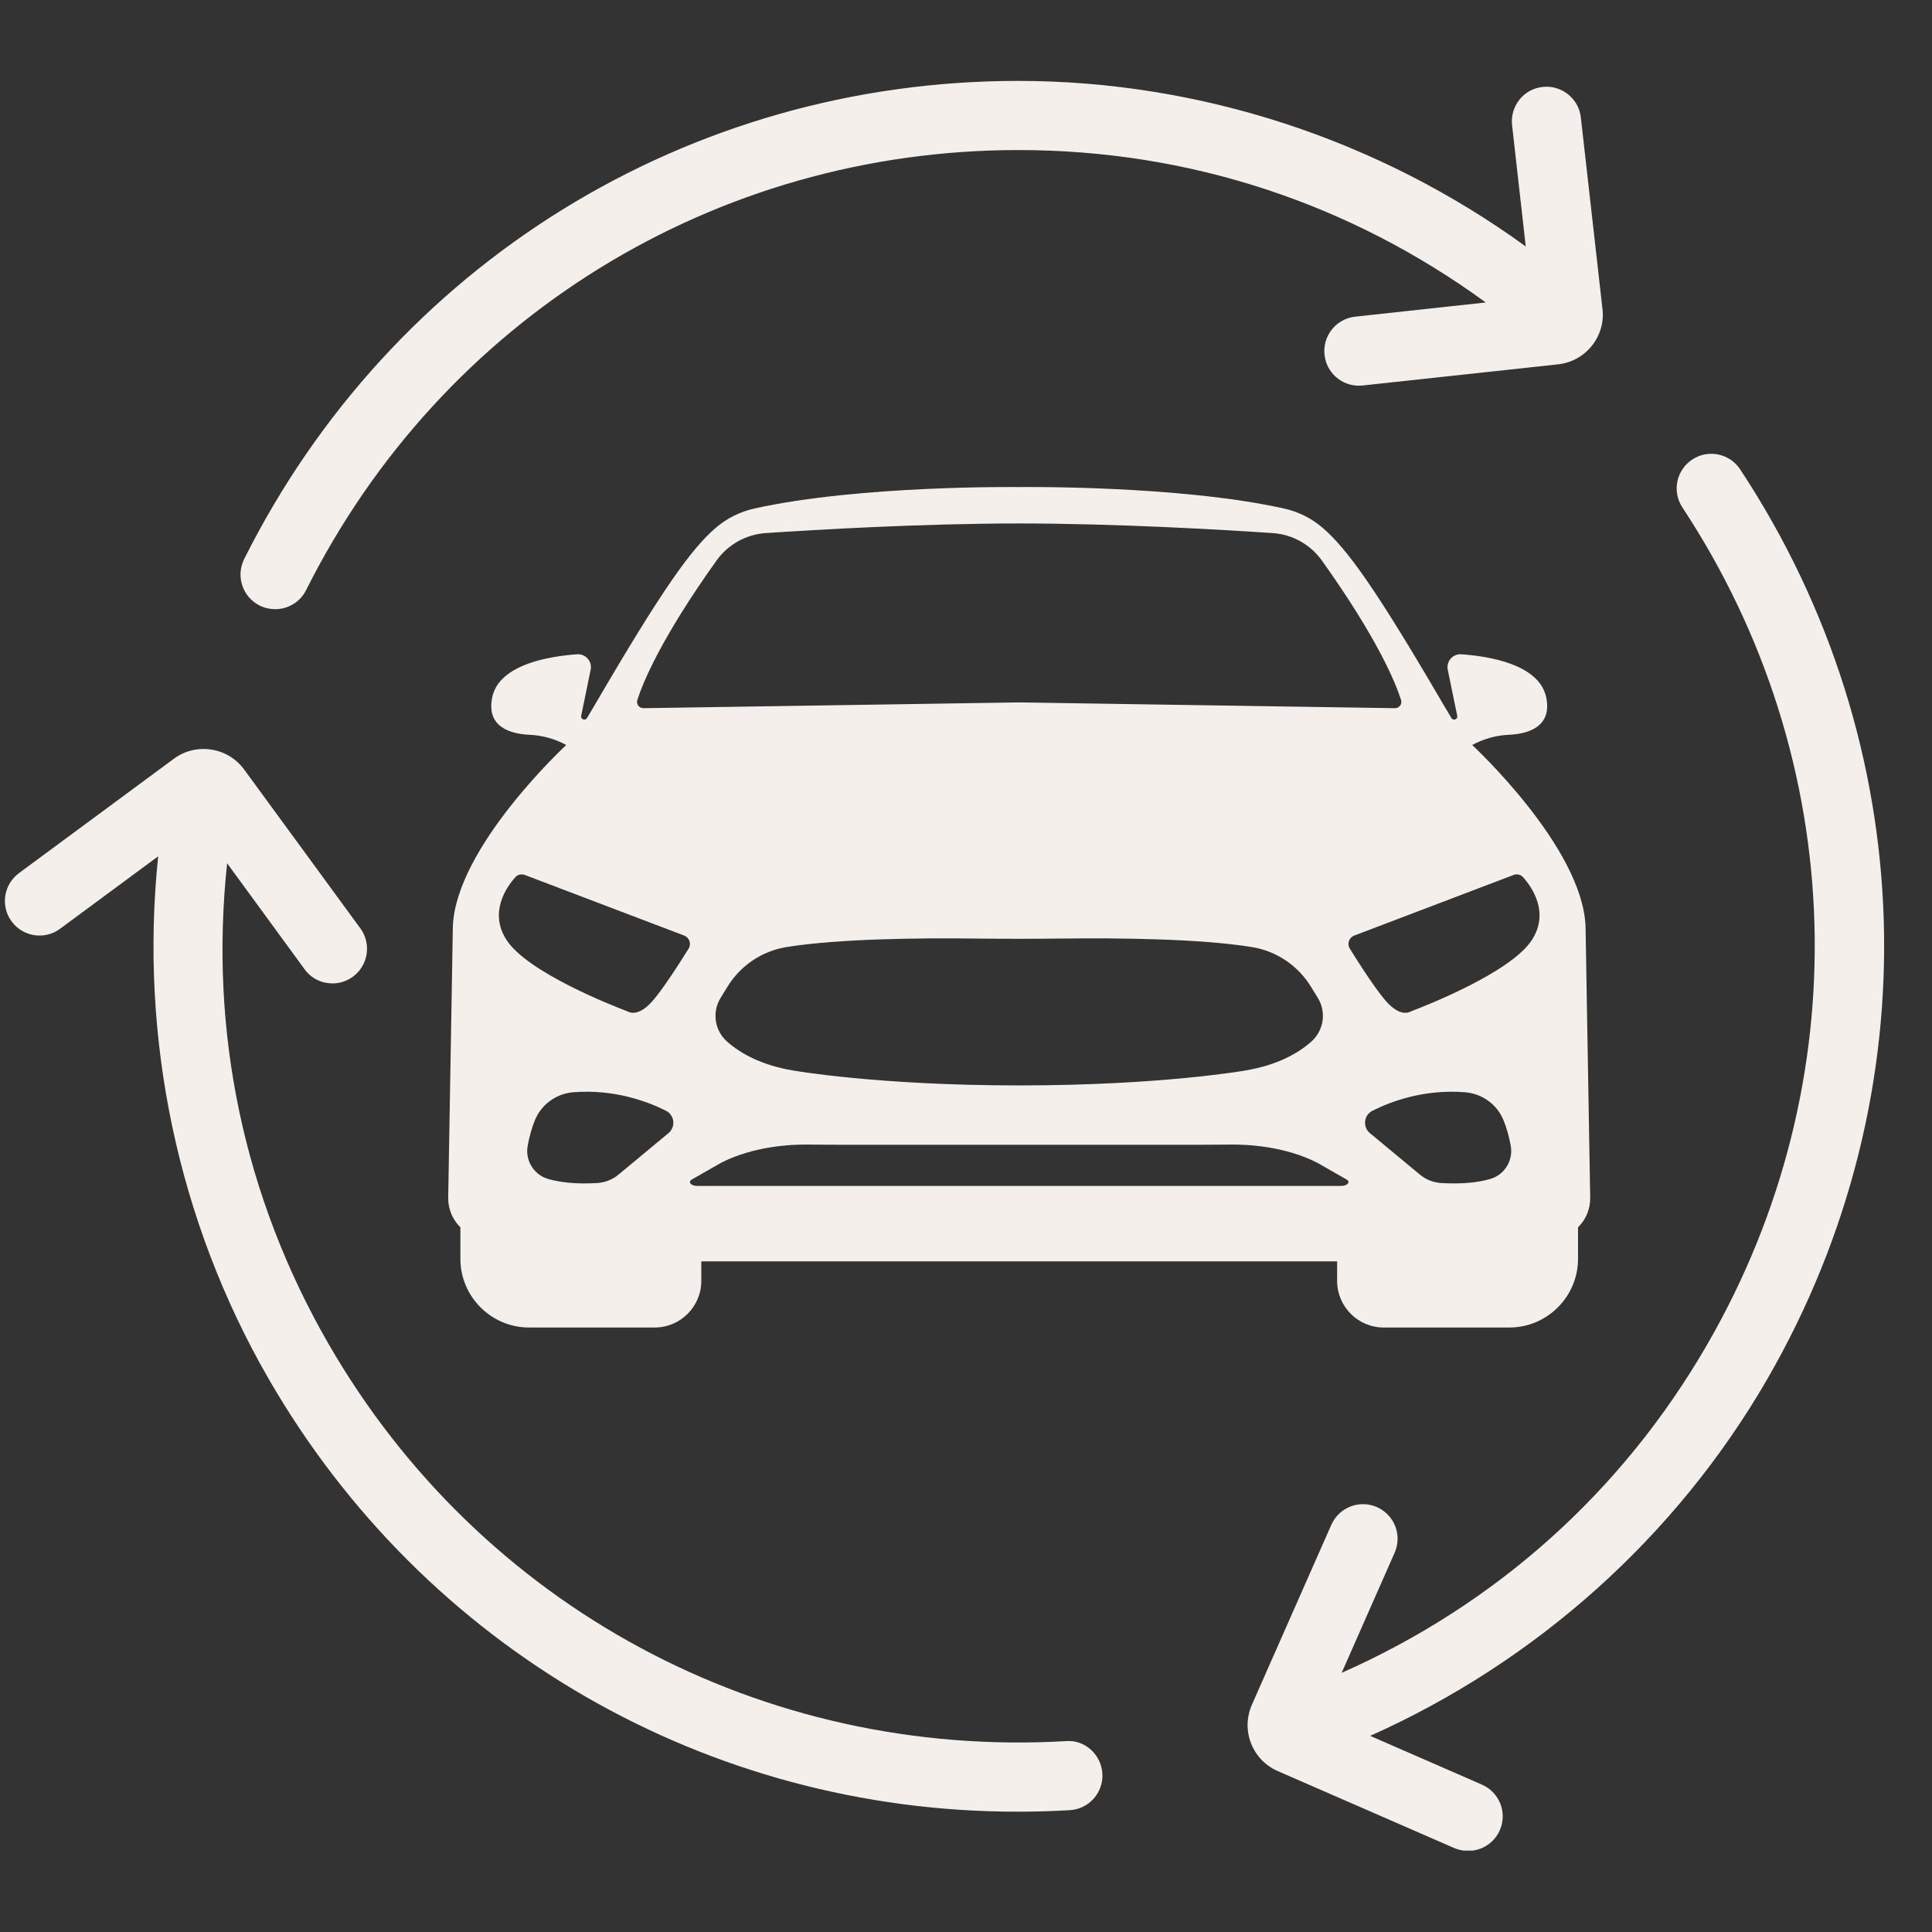 <svg xmlns="http://www.w3.org/2000/svg" xmlns:xlink="http://www.w3.org/1999/xlink" width="500" zoomAndPan="magnify" viewBox="0 0 375 375" height="500" preserveAspectRatio="xMidYMid meet" version="1.0"><rect x="0" y="0" width="375" height="375" fill="#333333" stroke="none"/><defs><clipPath id="0616aa9202"><path d="M 86.996 94.527 L 308.656 94.527 L 308.656 257.664 L 86.996 257.664 Z M 86.996 94.527 " clip-rule="nonzero"/></clipPath><clipPath id="8c2dbef600"><path d="M 46 15.703 L 312 15.703 L 312 119 L 46 119 Z M 46 15.703 " clip-rule="nonzero"/></clipPath><clipPath id="642496fe4e"><path d="M 242 88 L 366 88 L 366 359.203 L 242 359.203 Z M 242 88 " clip-rule="nonzero"/></clipPath></defs><g clip-path="url(#0616aa9202)"><path fill="#f5efeb" d="M 297.352 182.43 C 293.273 188.75 276.707 195.223 274.137 196.199 C 273.969 196.262 273.809 196.332 273.645 196.41 C 273.168 196.633 271.594 197.066 269.289 194.609 C 267.262 192.453 263.777 186.992 262 184.137 C 261.422 183.207 261.836 181.98 262.863 181.59 L 293.789 169.828 C 294.445 169.578 295.184 169.758 295.648 170.285 C 297.348 172.195 300.789 177.094 297.352 182.43 Z M 289.227 228.848 C 287.086 229.461 284.02 229.883 279.734 229.625 C 278.215 229.531 276.762 228.961 275.594 227.984 L 265.902 219.941 C 264.457 218.738 264.711 216.441 266.391 215.594 C 270.043 213.758 276.438 211.387 284.359 212.004 C 287.723 212.27 290.648 214.41 291.879 217.551 C 292.406 218.895 292.902 220.52 293.238 222.422 C 293.742 225.277 292.012 228.055 289.227 228.848 Z M 260.309 230.188 L 135.348 230.188 C 134.102 230.188 133.453 229.41 134.297 228.93 L 139.93 225.715 C 146.316 222.422 153.723 222.129 156.656 222.16 C 159.938 222.195 163.219 222.203 166.496 222.203 L 229.156 222.203 C 232.438 222.203 235.719 222.195 238.996 222.16 C 241.93 222.129 249.336 222.422 255.727 225.715 L 261.355 228.93 C 262.203 229.41 261.551 230.188 260.309 230.188 Z M 133.652 184.137 C 131.879 186.992 128.391 192.453 126.363 194.609 C 124.059 197.066 122.488 196.633 122.008 196.41 C 121.848 196.332 121.684 196.262 121.52 196.199 C 118.949 195.223 102.379 188.75 98.305 182.43 C 94.863 177.094 98.305 172.195 100.004 170.285 C 100.469 169.758 101.211 169.578 101.867 169.828 L 132.793 181.59 C 133.816 181.98 134.23 183.207 133.652 184.137 Z M 129.75 219.941 L 120.062 227.984 C 118.891 228.961 117.438 229.531 115.918 229.625 C 111.633 229.883 108.57 229.461 106.43 228.848 C 103.641 228.055 101.914 225.277 102.418 222.422 C 102.754 220.52 103.246 218.895 103.773 217.551 C 105.008 214.41 107.93 212.27 111.293 212.004 C 119.215 211.387 125.613 213.758 129.262 215.594 C 130.945 216.441 131.199 218.738 129.75 219.941 Z M 254.543 202.16 C 252.074 204.355 248.055 206.719 241.707 207.785 C 241.707 207.785 225.402 210.68 197.824 210.68 C 170.254 210.68 153.945 207.785 153.945 207.785 C 147.598 206.719 143.582 204.355 141.113 202.16 C 138.695 200.016 138.172 196.441 139.867 193.688 L 141.215 191.5 C 143.734 187.402 147.906 184.594 152.656 183.824 C 162.844 182.176 178.926 182.051 188.898 182.168 C 194.781 182.234 200.668 182.238 206.551 182.168 C 216.512 182.051 232.738 182.164 243 183.824 C 247.75 184.594 251.918 187.402 254.441 191.5 L 255.789 193.688 C 257.48 196.441 256.957 200.016 254.543 202.16 Z M 123.707 135.863 C 124.77 132.539 128.254 123.953 139.07 108.809 C 141.301 105.684 144.816 103.723 148.648 103.469 C 158.555 102.805 179.145 101.602 197.824 101.602 C 216.512 101.602 237.098 102.805 247.008 103.469 C 250.84 103.723 254.352 105.684 256.582 108.809 C 267.398 123.953 270.883 132.539 271.945 135.863 C 272.199 136.656 271.598 137.469 270.762 137.457 L 197.824 136.336 L 124.891 137.457 C 124.055 137.469 123.453 136.656 123.707 135.863 Z M 308.656 232.453 L 307.754 179.848 C 307.184 164.391 285.746 144.605 285.746 144.605 C 287.926 143.422 290.348 142.738 292.828 142.625 C 296.336 142.473 301.32 141.254 300.121 135.379 C 298.797 128.906 288.891 127.359 283.629 126.996 C 281.977 126.883 280.676 128.379 281.008 130 L 282.848 138.934 C 282.848 138.938 282.848 138.941 282.852 138.949 C 282.984 139.617 282.066 139.957 281.719 139.371 L 280.082 136.617 C 267.121 114.395 261.473 106.52 256.719 102.445 C 254.566 100.594 251.984 99.312 249.215 98.699 C 228.684 94.137 197.824 94.539 197.824 94.539 C 197.824 94.539 166.973 94.137 146.441 98.699 C 143.668 99.312 141.086 100.594 138.934 102.445 C 134.184 106.52 128.531 114.395 115.574 136.617 L 113.938 139.371 C 113.586 139.957 112.672 139.617 112.805 138.949 C 112.805 138.941 112.805 138.938 112.809 138.934 L 114.645 130 C 114.98 128.379 113.676 126.883 112.023 126.996 C 106.762 127.359 96.855 128.906 95.535 135.379 C 94.336 141.254 99.316 142.473 102.828 142.625 C 105.305 142.738 107.727 143.422 109.91 144.605 C 109.91 144.605 88.473 164.391 87.898 179.848 L 86.996 232.453 C 86.961 234.633 87.824 236.723 89.363 238.223 L 89.363 244.355 C 89.363 251.676 95.352 257.668 102.672 257.668 L 127.094 257.668 C 132.059 257.668 136.121 253.605 136.121 248.641 L 136.121 244.832 L 259.535 244.832 L 259.535 248.641 C 259.535 253.605 263.598 257.668 268.559 257.668 L 292.98 257.668 C 300.301 257.668 306.293 251.676 306.293 244.355 L 306.293 238.223 C 307.832 236.723 308.695 234.633 308.656 232.453 " fill-opacity="1" fill-rule="nonzero"/></g><g clip-path="url(#8c2dbef600)"><path fill="#f5efeb" d="M 308.992 67.102 C 307.34 69.164 305 70.445 302.383 70.723 L 264.48 74.824 C 264.238 74.844 263.977 74.863 263.754 74.863 C 260.359 74.863 257.461 72.32 257.09 68.867 C 256.684 65.172 259.355 61.867 263.051 61.461 L 288.387 58.711 C 261.918 39.406 230.75 29.125 197.652 29.125 C 138.773 29.125 85.812 61.852 59.418 114.531 C 58.25 116.887 55.871 118.242 53.402 118.242 C 52.402 118.242 51.363 118.02 50.398 117.539 C 47.074 115.867 45.738 111.84 47.391 108.516 C 76.031 51.27 133.613 15.703 197.598 15.703 C 232.996 15.703 267.633 27.137 296.148 47.836 L 293.492 24.297 C 293.086 20.605 295.719 17.281 299.414 16.871 C 303.07 16.465 306.43 19.102 306.84 22.793 L 311.035 59.938 C 311.352 62.52 310.605 65.062 308.992 67.102 Z M 308.992 67.102 " fill-opacity="1" fill-rule="nonzero"/></g><path fill="#f5efeb" d="M 213.969 344.242 C 214.191 347.957 211.371 351.129 207.66 351.352 C 204.262 351.555 200.848 351.648 197.469 351.648 C 137.457 351.648 82.438 320.109 52.141 267.633 C 34.453 236.969 27.043 201.273 30.703 166.207 L 11.656 180.277 C 8.668 182.488 4.473 181.84 2.266 178.867 C 0.055 175.879 0.703 171.684 3.676 169.477 L 33.746 147.273 C 35.824 145.734 38.406 145.102 40.984 145.492 C 43.586 145.883 45.867 147.273 47.426 149.41 L 69.941 180.188 C 72.133 183.176 71.484 187.387 68.496 189.578 C 67.309 190.453 65.914 190.879 64.543 190.879 C 62.461 190.879 60.422 189.934 59.121 188.133 L 44.086 167.562 C 40.594 200.141 47.277 232.273 63.816 260.934 C 93.258 311.926 148.055 341.383 206.898 337.949 C 210.535 337.633 213.746 340.531 213.969 344.242 Z M 213.969 344.242 " fill-opacity="1" fill-rule="nonzero"/><g clip-path="url(#642496fe4e)"><path fill="#f5efeb" d="M 343.055 267.633 C 325.348 298.301 298.133 322.562 265.945 336.93 L 287.645 346.395 C 291.043 347.883 292.602 351.836 291.117 355.23 C 290.02 357.758 287.551 359.258 284.953 359.258 C 284.062 359.258 283.152 359.074 282.262 358.703 L 247.996 343.762 C 245.621 342.719 243.781 340.809 242.836 338.395 C 241.871 335.945 241.945 333.273 243.004 330.859 L 258.41 295.961 C 259.914 292.562 263.887 291.043 267.262 292.527 C 270.66 294.031 272.199 297.984 270.699 301.383 L 260.414 324.695 C 290.375 311.426 314.859 289.574 331.398 260.914 C 360.836 209.922 358.98 147.684 326.551 98.492 C 324.512 95.391 325.363 91.234 328.465 89.191 C 331.562 87.152 335.723 88.004 337.766 91.105 C 373.031 144.566 375.055 212.207 343.055 267.633 Z M 343.055 267.633 " fill-opacity="1" fill-rule="nonzero"/></g></svg>